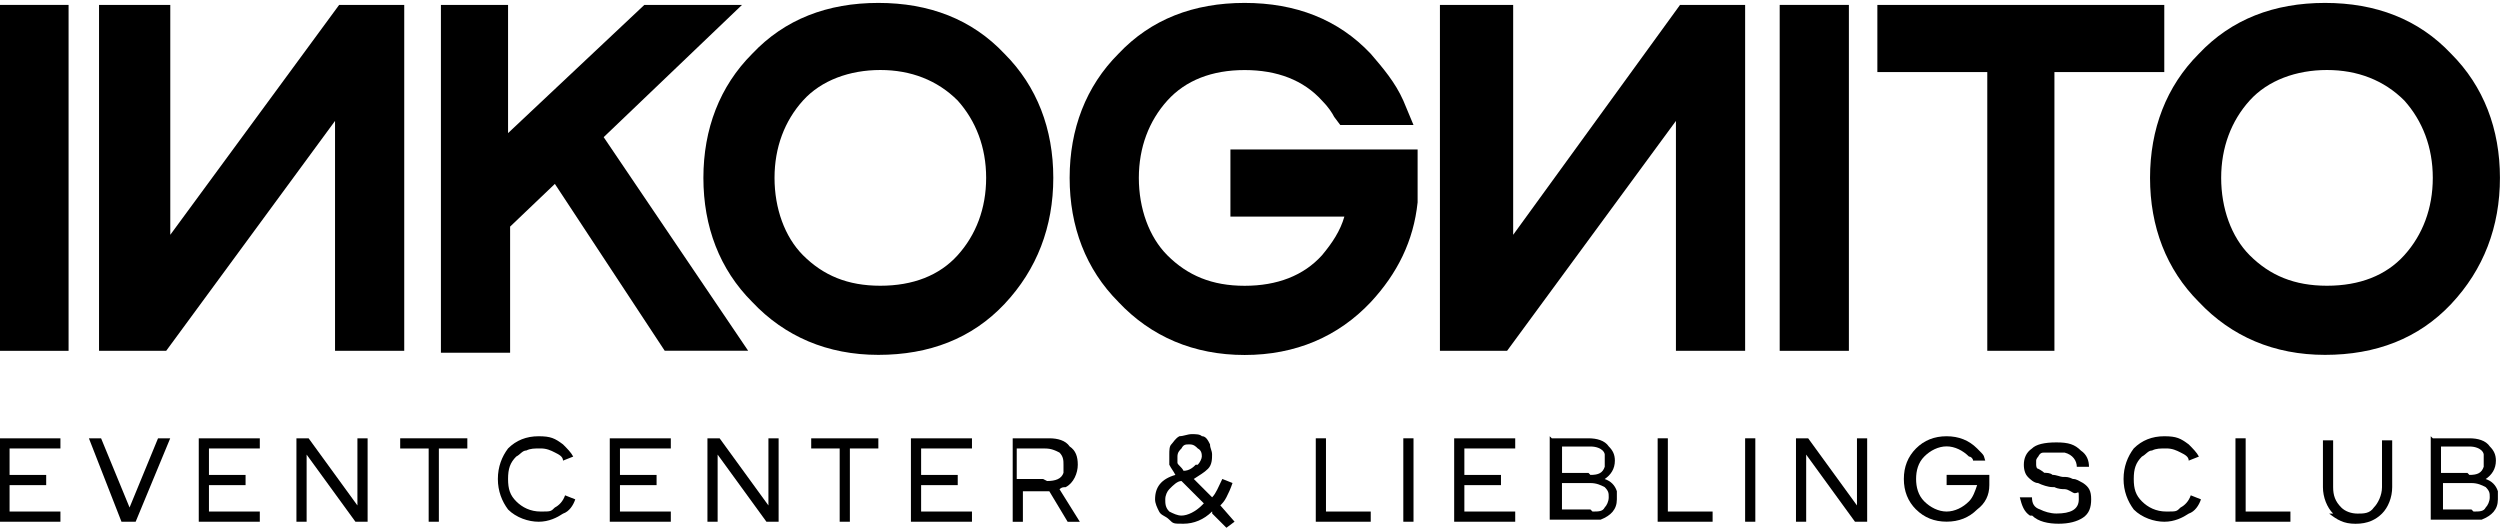 <svg xmlns="http://www.w3.org/2000/svg" id="Ebene_1" viewBox="0 0 402.12 85"><g><path d="M-.1,70.5h9.82v1.64H1.54v4.25h5.89v1.64H1.54v4.25h8.18v1.64H-.1v-13.42Z"></path><path d="M19.54,83.92l-5.24-13.42h1.96l4.58,11.13,4.58-11.13h1.96l-5.56,13.42h-2.29Z"></path><path d="M31.97,70.5h9.82v1.64h-8.18v4.25h5.89v1.64h-5.89v4.25h8.18v1.64h-9.82s0-13.42,0-13.42Z"></path><path d="M47.68,70.5h1.96l7.85,10.8v-10.8h1.64v13.42h-1.96l-7.85-10.8v10.8h-1.64v-13.42Z"></path><path d="M68.95,72.14h-4.58v-1.64h10.8v1.64h-4.58v11.78h-1.64v-11.78Z"></path><path d="M81.72,81.95c-.98-1.31-1.64-2.95-1.64-4.91s.65-3.6,1.64-4.91c1.31-1.31,2.95-1.96,4.91-1.96s2.62.33,3.93,1.31c.65.65,1.31,1.31,1.64,1.96l-1.64.65c0-.65-.65-.98-1.31-1.31-.65-.33-1.31-.65-2.29-.65s-1.64,0-2.29.33c-.65,0-.98.65-1.64.98-.98.98-1.31,1.96-1.31,3.6s.33,2.62,1.31,3.6c.98.98,2.29,1.64,3.93,1.64s1.64,0,2.29-.65c.65-.33,1.31-.98,1.64-1.96h0l1.64.65c-.33.98-.98,1.96-1.96,2.29-.98.65-2.29,1.31-3.93,1.31s-3.6-.65-4.91-1.96Z"></path><path d="M98.08,70.5h9.82v1.64h-8.18v4.25h5.89v1.64h-5.89v4.25h8.18v1.64h-9.82s0-13.42,0-13.42Z"></path><path d="M113.79,70.5h1.96l7.85,10.8v-10.8h1.64v13.42h-1.96l-7.85-10.8v10.8h-1.64v-13.42Z"></path><path d="M135.06,72.14h-4.58v-1.64h10.8v1.64h-4.58v11.78h-1.64s0-11.78,0-11.78Z"></path><path d="M146.52,70.5h9.82v1.64h-8.18v4.25h5.89v1.64h-5.89v4.25h8.18v1.64h-9.82s0-13.42,0-13.42Z"></path><path d="M162.23,70.5h6.55c1.31,0,2.62.33,3.27,1.31.98.65,1.31,1.64,1.31,2.95s-.65,2.95-1.96,3.6c-.33,0-.65,0-.98.33l3.27,5.24h-1.96l-2.95-4.91h-4.25v4.91h-1.64v-13.42h-.65ZM168.44,77.37c1.31,0,2.29-.33,2.62-1.31v-1.31c0-.65,0-1.31-.65-1.96-.65-.33-1.31-.65-2.29-.65h-4.58v4.91h4.25s.65.33.65.33Z"></path><path d="M194.95,82.28c-1.31,1.31-2.95,1.96-4.58,1.96s-1.64,0-2.29-.65-1.31-.65-1.64-1.31c-.33-.65-.65-1.31-.65-1.96,0-1.96.98-3.27,3.27-3.93-.33-.65-.65-.98-.98-1.64v-1.64c0-.65,0-1.31.33-1.64s.65-.98,1.31-1.31c.65,0,1.31-.33,1.96-.33s1.31,0,1.64.33c.65,0,.98.65,1.31,1.31,0,.65.33.98.33,1.64s0,1.64-.65,2.29-1.31.98-2.29,1.64l2.95,2.95c.65-.65.98-1.64,1.64-2.95h0l1.64.65h0c-.33.98-.65,1.64-.98,2.29s-.65.98-.98,1.31l2.29,2.62-1.31.98-2.29-2.29s0-.33,0-.33ZM193.64,80.97l-3.6-3.6c-.65,0-1.31.65-1.96,1.31-.33.33-.65.98-.65,1.64s0,1.31.65,1.96c.65.33,1.31.65,1.96.65.98,0,2.29-.65,3.27-1.64l.33-.33ZM192.66,74.75c.33-.33.65-.98.65-1.31s0-.98-.65-1.31c-.33-.33-.65-.65-1.31-.65s-.98,0-1.31.65c-.33.33-.65.65-.65,1.31v.98c0,.33.65.65.98,1.31.98,0,1.64-.65,1.96-.98h.33Z"></path><path d="M211.64,70.5h1.64v11.78h7.2v1.64h-8.84v-13.42Z"></path><path d="M225.72,70.5h1.64v13.42h-1.64v-13.42Z"></path><path d="M233.9,70.5h9.82v1.64h-8.18v4.25h5.89v1.64h-5.89v4.25h8.18v1.64h-9.82s0-13.42,0-13.42Z"></path><path d="M249.61,70.5h5.89c1.31,0,2.62.33,3.27,1.31.65.65.98,1.31.98,2.29,0,1.31-.65,2.29-1.64,2.95.98.33,1.64.98,1.96,1.96v1.31c0,1.64-.98,2.62-2.62,3.27h-8.18v-13.42l.33.33ZM255.83,76.39c1.31,0,1.96-.33,2.29-1.31v-1.96s0-.33-.33-.65-.98-.65-1.96-.65h-4.58v4.25h4.25s.33.33.33.33ZM256.15,82.28c.98,0,1.64,0,1.96-.65.33-.33.65-.98.65-1.64s0-.98-.65-1.64c-.65-.33-1.31-.65-2.29-.65h-4.58v4.25h4.58s.33.33.33.33Z"></path><path d="M266.63,70.5h1.64v11.78h7.2v1.64h-8.84v-13.42Z"></path><path d="M280.7,70.5h1.64v13.42h-1.64v-13.42Z"></path><path d="M288.88,70.5h1.96l7.85,10.8v-10.8h1.64v13.42h-1.96l-7.85-10.8v10.8h-1.64v-13.42Z"></path><path d="M308.19,81.95c-1.31-1.31-1.96-2.95-1.96-4.91s.65-3.6,1.96-4.91,2.95-1.96,4.91-1.96,3.6.65,4.91,1.96.98.98,1.31,1.96h-1.96c0-.33-.33-.65-.65-.65-.98-.98-2.29-1.64-3.6-1.64s-2.62.65-3.6,1.64c-.98.98-1.31,2.29-1.31,3.6s.33,2.62,1.31,3.6c.98.98,2.29,1.64,3.6,1.64s2.62-.65,3.6-1.64c.65-.65.98-1.64,1.31-2.62h-4.91v-1.64h6.87v1.64c0,1.64-.65,2.95-1.96,3.93-1.31,1.31-2.95,1.96-4.91,1.96s-3.6-.65-4.91-1.96Z"></path><path d="M326.52,82.94c-.98-.65-1.31-1.64-1.64-2.95h1.96c0,.98.33,1.64,1.31,1.96.65.33,1.64.65,2.62.65,2.29,0,3.6-.65,3.6-2.29s0-.98-.65-.98c-.33,0-.98-.65-1.64-.65-.33,0-.98,0-1.64-.33h-.33c-.65,0-1.64-.33-2.29-.65-.65,0-1.31-.65-1.64-.98-.33-.33-.65-.98-.65-1.96s.33-1.96,1.31-2.62c.65-.65,1.96-.98,3.93-.98s2.95.33,3.93,1.31c.98.65,1.31,1.64,1.31,2.62h-1.96c0-.98-.65-1.96-1.96-2.29h-3.27c-.33,0-.65,0-.98.65,0,0-.33.33-.33.65v.65s0,.65.33.65c0,0,.65.33.98.65.33,0,.98,0,1.31.33.65,0,1.31.33,1.64.33.65,0,.98,0,1.64.33.65,0,.98.33,1.64.65.98.65,1.31,1.31,1.31,2.62s-.33,2.29-1.31,2.95c-.98.65-2.29.98-3.93.98s-3.27-.33-4.25-1.31h-.33Z"></path><path d="M343.21,81.95c-.98-1.31-1.64-2.95-1.64-4.91s.65-3.6,1.64-4.91c1.31-1.31,2.95-1.96,4.91-1.96s2.62.33,3.93,1.31c.65.65,1.31,1.31,1.64,1.96l-1.64.65c0-.65-.65-.98-1.31-1.31-.65-.33-1.31-.65-2.29-.65s-1.64,0-2.29.33c-.65,0-.98.65-1.64.98-.98.98-1.31,1.96-1.31,3.6s.33,2.62,1.31,3.6c.98.98,2.29,1.64,3.93,1.64s1.64,0,2.29-.65c.65-.33,1.31-.98,1.64-1.96h0l1.64.65c-.33.98-.98,1.96-1.96,2.29-.98.65-2.29,1.31-3.93,1.31s-3.6-.65-4.91-1.96Z"></path><path d="M359.57,70.5h1.64v11.78h7.2v1.64h-8.84v-13.42Z"></path><path d="M375.28,82.61c-.98-.98-1.64-2.62-1.64-4.25v-7.53h1.64v7.53c0,1.31.33,2.29,1.31,3.27.65.65,1.64.98,2.62.98s1.96,0,2.62-.98c.65-.65,1.31-1.96,1.31-3.27v-7.53h1.64v7.53c0,1.64-.65,3.27-1.64,4.25s-2.29,1.64-4.25,1.64-2.95-.65-4.25-1.64h.65Z"></path><path d="M391.32,70.5h5.89c1.31,0,2.62.33,3.27,1.31.65.65.98,1.31.98,2.29,0,1.31-.65,2.29-1.64,2.95.98.33,1.64.98,1.96,1.96v1.31c0,1.64-.98,2.62-2.62,3.27h-8.18v-13.42l.33.33ZM397.21,76.39c1.31,0,1.96-.33,2.29-1.31v-1.96s0-.33-.33-.65-.98-.65-1.96-.65h-4.58v4.25h4.25s.33.33.33.33ZM397.86,82.28c.98,0,1.64,0,1.96-.65.33-.33.65-.98.65-1.64s0-.98-.65-1.64c-.65-.33-1.31-.65-2.29-.65h-4.58v4.25h4.58s.33.33.33.33Z"></path></g><g><path d="M-.1.79h11.13v55.64H-.1V.79Z"></path><path d="M16.26.79h11.13v36.98L54.55.79h10.47v55.64h-11.13V19.45l-27.16,36.98h-10.8V.79s.33,0,.33,0Z"></path><path d="M70.59.79h11.13v20.62L103.64.79h15.71l-22.25,21.27,23.24,34.36h-13.42l-17.67-26.84-7.2,6.87v20.29h-11.13V.79h-.33Z"></path><path d="M120.99,48.57c-5.24-5.24-7.85-12.11-7.85-19.96s2.62-14.73,7.85-19.96c5.24-5.56,12.11-8.18,20.29-8.18s15.05,2.62,20.29,8.18c5.24,5.24,7.85,12.11,7.85,19.96s-2.62,14.73-7.85,20.29c-5.24,5.56-12.11,8.18-20.29,8.18s-15.05-2.95-20.29-8.51ZM154.04,41.05c2.95-3.27,4.58-7.53,4.58-12.44s-1.64-9.16-4.58-12.44c-3.27-3.27-7.53-4.91-12.44-4.91s-9.49,1.64-12.44,4.91c-2.95,3.27-4.58,7.53-4.58,12.44s1.64,9.49,4.58,12.44c3.27,3.27,7.2,4.91,12.44,4.91s9.49-1.64,12.44-4.91Z"></path><path d="M179.9,48.57c-5.24-5.24-7.85-12.11-7.85-19.96s2.62-14.73,7.85-19.96c5.24-5.56,12.11-8.18,20.29-8.18s15.05,2.62,20.29,8.18c1.96,2.29,3.93,4.58,5.24,7.53l1.64,3.93h-11.78l-.98-1.31c-.33-.65-.98-1.64-1.96-2.62-2.95-3.27-7.2-4.91-12.44-4.91s-9.49,1.64-12.44,4.91c-2.95,3.27-4.58,7.53-4.58,12.44s1.64,9.49,4.58,12.44c3.27,3.27,7.2,4.91,12.44,4.91s9.49-1.64,12.44-4.91c1.64-1.96,2.95-3.93,3.6-6.22h-18.33v-10.8h30.11v8.51c-.65,6.22-3.27,11.45-7.53,16.04-5.24,5.56-12.11,8.51-20.29,8.51s-15.05-2.95-20.29-8.51Z"></path><path d="M232.26.79h11.13v36.98L270.23.79h10.47v55.64h-11.13V19.45l-27.16,36.98h-10.8V.79h.65Z"></path><path d="M286.26.79h11.13v55.64h-11.13V.79Z"></path><path d="M319.64,11.59h-17.67V.79h46.15v10.8h-17.67v44.84h-10.8s0-44.84,0-44.84Z"></path><path d="M353.68,48.57c-5.24-5.24-7.85-12.11-7.85-19.96s2.62-14.73,7.85-19.96c5.24-5.56,12.11-8.18,20.29-8.18s15.05,2.62,20.29,8.18c5.24,5.24,7.85,12.11,7.85,19.96s-2.62,14.73-7.85,20.29c-5.24,5.56-12.11,8.18-20.29,8.18s-15.05-2.95-20.29-8.51ZM386.73,41.05c2.95-3.27,4.58-7.53,4.58-12.44s-1.64-9.16-4.58-12.44c-3.27-3.27-7.53-4.91-12.44-4.91s-9.49,1.64-12.44,4.91-4.58,7.53-4.58,12.44,1.64,9.49,4.58,12.44c3.27,3.27,7.2,4.91,12.44,4.91s9.49-1.64,12.44-4.91Z"></path></g></svg>